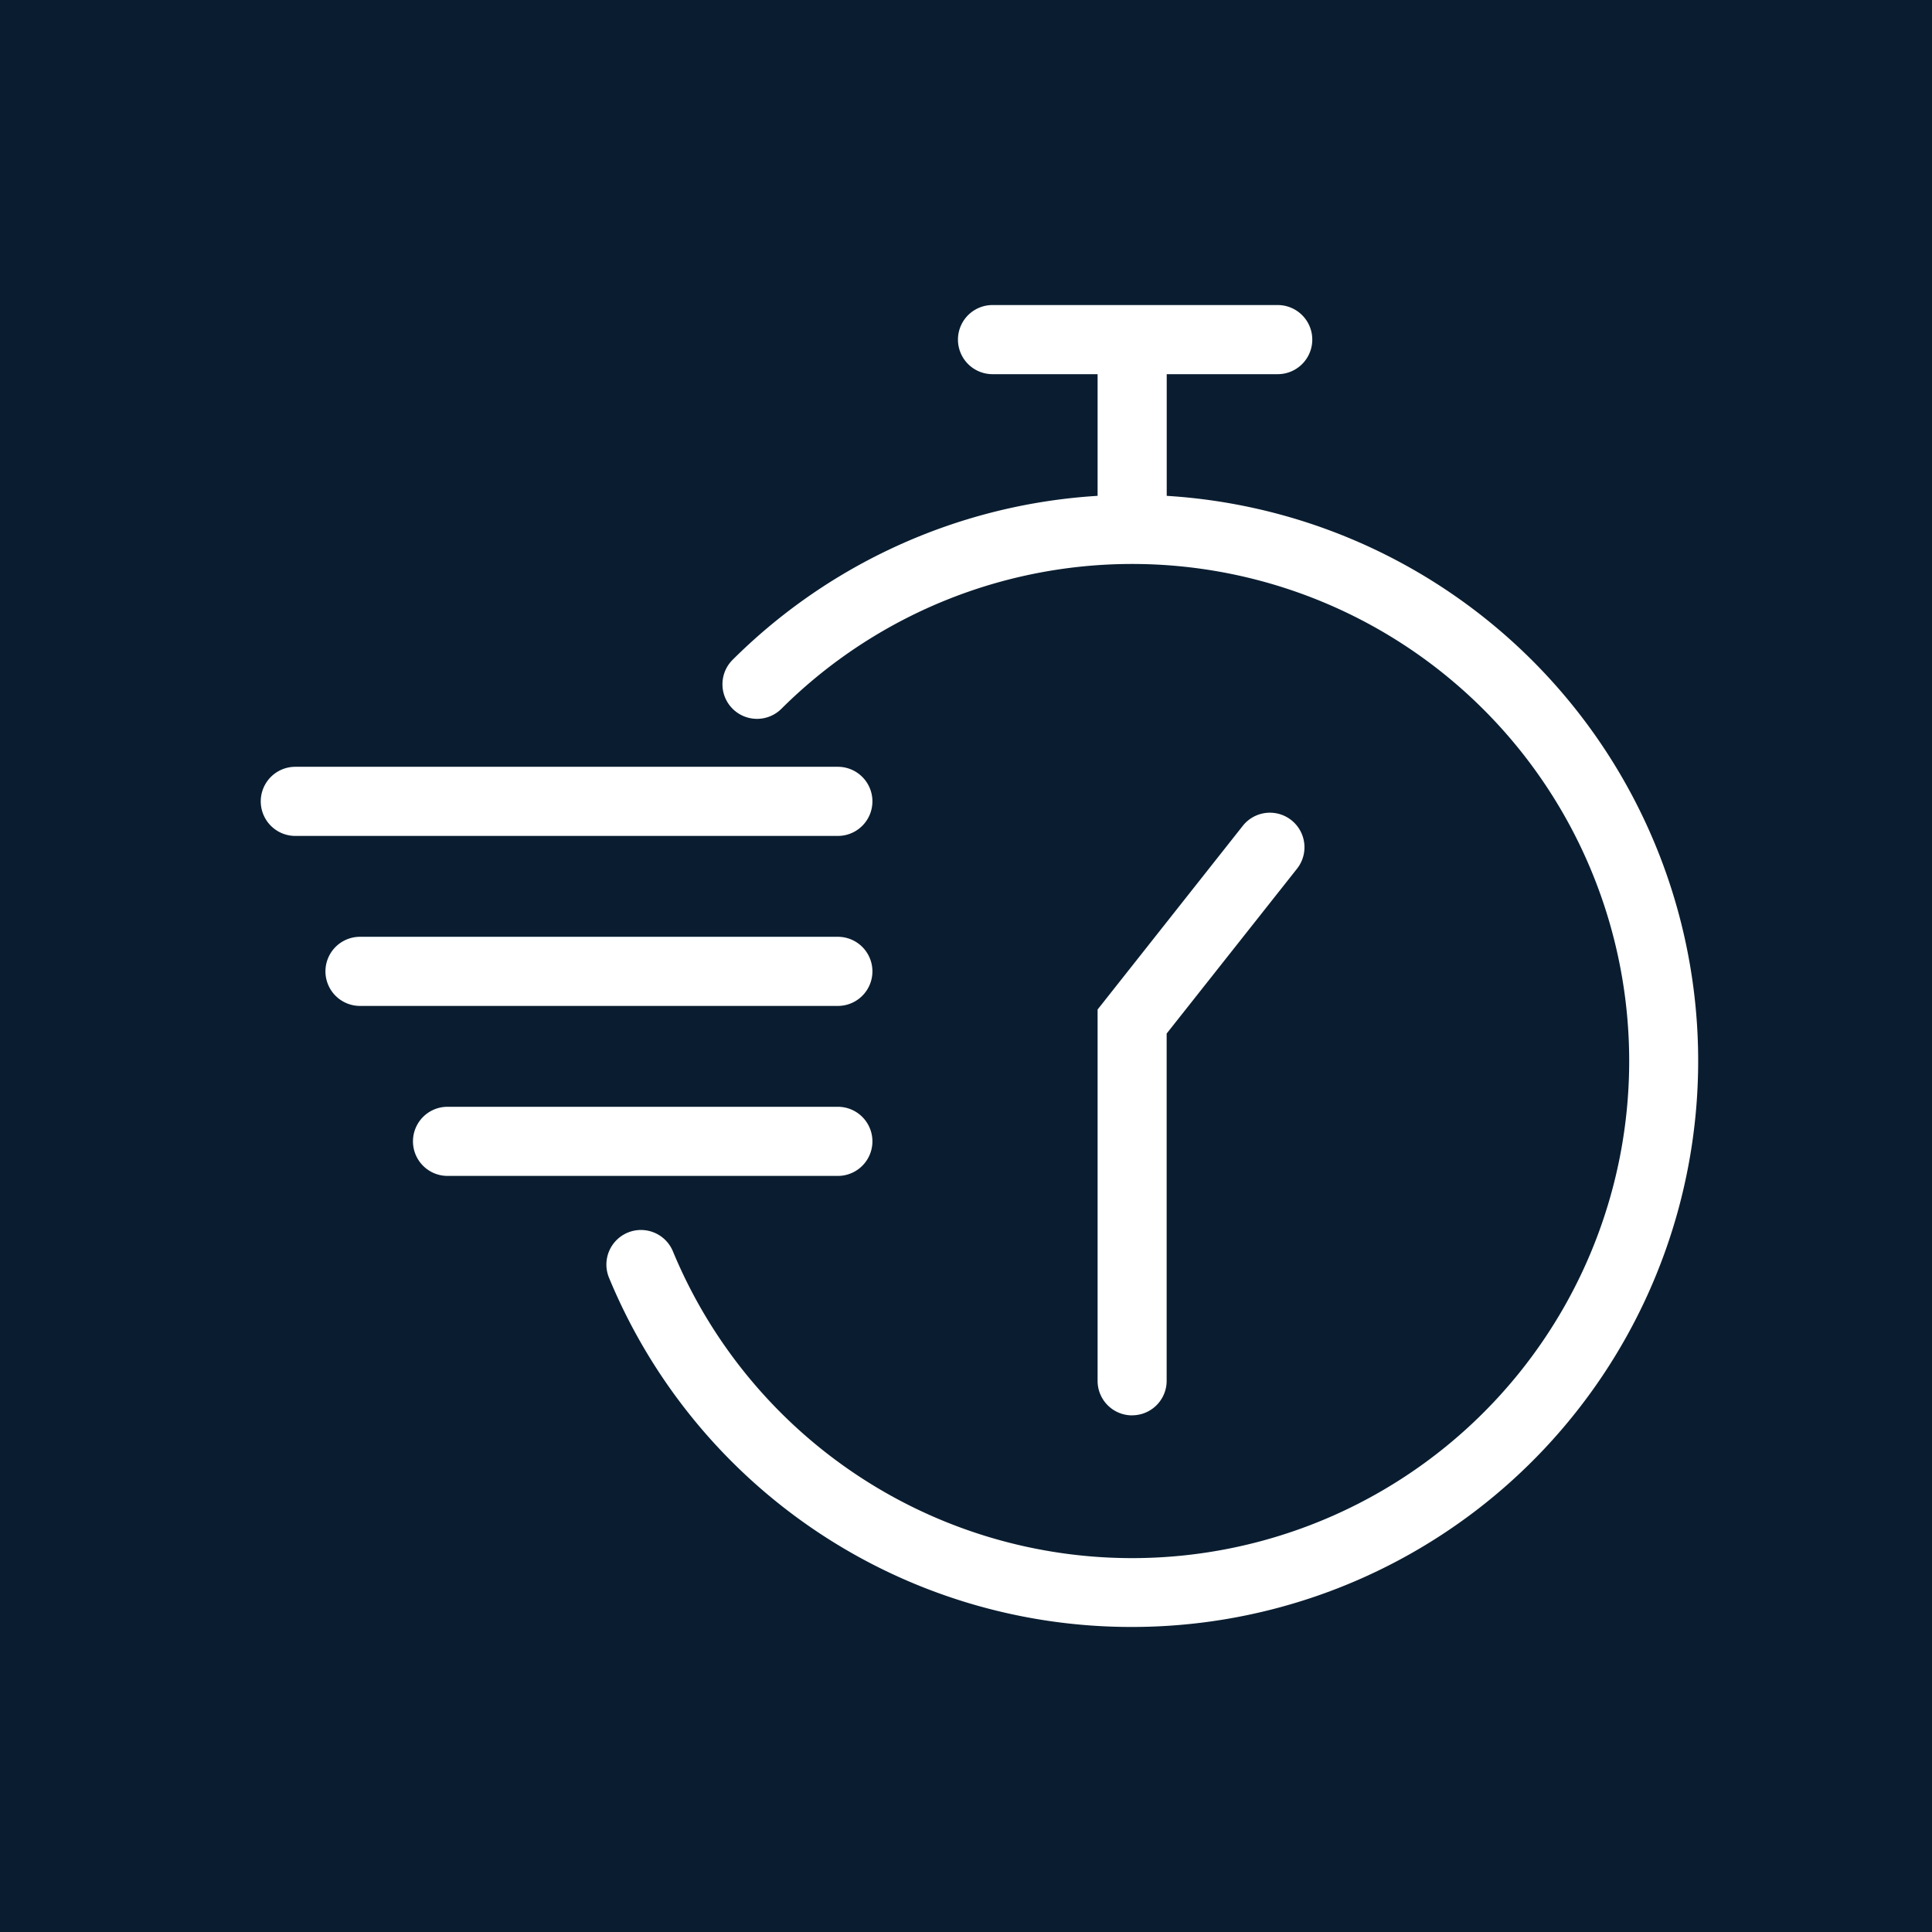 <svg xmlns="http://www.w3.org/2000/svg" xmlns:xlink="http://www.w3.org/1999/xlink" width="140" height="140" viewBox="0 0 140 140">
  <defs>
    <style>
      .cls-1 {
        fill: none;
      }

      .cls-2 {
        clip-path: url(#clip-moto-exclusive-ecomm-info-1);
      }

      .cls-3 {
        clip-path: url(#clip-path);
      }

      .cls-4 {
        fill: #fff;
      }

      .cls-5 {
        fill: #0a1d30;
      }
    </style>
    <clipPath id="clip-path">
      <rect id="Rectangle_10082" data-name="Rectangle 10082" class="cls-1" width="104.154" height="95.789"/>
    </clipPath>
    <clipPath id="clip-moto-exclusive-ecomm-info-1">
      <rect width="140" height="140"/>
    </clipPath>
  </defs>
  <g id="moto-exclusive-ecomm-info-1" class="cls-2">
    <rect class="cls-5" width="140" height="140"/>
    <g id="Group_13498" data-name="Group 13498" class="cls-3" transform="translate(18.9 22.105)">
      <path id="Path_17187" data-name="Path 17187" class="cls-4" d="M68.088,98.51a40.929,40.929,0,0,1-37.9-25.3,2.5,2.5,0,0,1,4.626-1.922,36.02,36.02,0,1,0,7.852-39.3,2.505,2.505,0,0,1-3.537-3.548A41.02,41.02,0,1,1,68.088,98.51" transform="translate(-4.954 -2.72)"/>
      <path id="Path_17188" data-name="Path 17188" class="cls-4" d="M75.131,18.3a2.5,2.5,0,0,1-2.5-2.5V3.393a2.5,2.5,0,0,1,5.009,0V15.8a2.5,2.5,0,0,1-2.5,2.5" transform="translate(-11.995 -0.147)"/>
      <path id="Path_17189" data-name="Path 17189" class="cls-4" d="M83.682,5.009H63.016a2.5,2.5,0,0,1,0-5.009H83.682a2.5,2.5,0,1,1,0,5.009" transform="translate(-9.994 0)"/>
      <path id="Path_17190" data-name="Path 17190" class="cls-4" d="M41.814,45.089H2.5a2.5,2.5,0,1,1,0-5.009H41.814a2.5,2.5,0,1,1,0,5.009" transform="translate(0 -6.62)"/>
      <path id="Path_17191" data-name="Path 17191" class="cls-4" d="M42.74,59.845H8.114a2.5,2.5,0,1,1,0-5.009H42.74a2.5,2.5,0,1,1,0,5.009" transform="translate(-0.926 -9.057)"/>
      <path id="Path_17192" data-name="Path 17192" class="cls-4" d="M43.995,74.6H15.711a2.5,2.5,0,0,1,0-5.009H43.995a2.5,2.5,0,1,1,0,5.009" transform="translate(-2.181 -11.494)"/>
      <path id="Path_17193" data-name="Path 17193" class="cls-4" d="M75.131,87.736a2.5,2.5,0,0,1-2.5-2.5V58.326L83.152,45.016a2.5,2.5,0,0,1,3.93,3.106L77.635,60.068V85.232a2.5,2.5,0,0,1-2.5,2.5" transform="translate(-11.995 -7.278)"/>
    </g>
  </g>
</svg>
